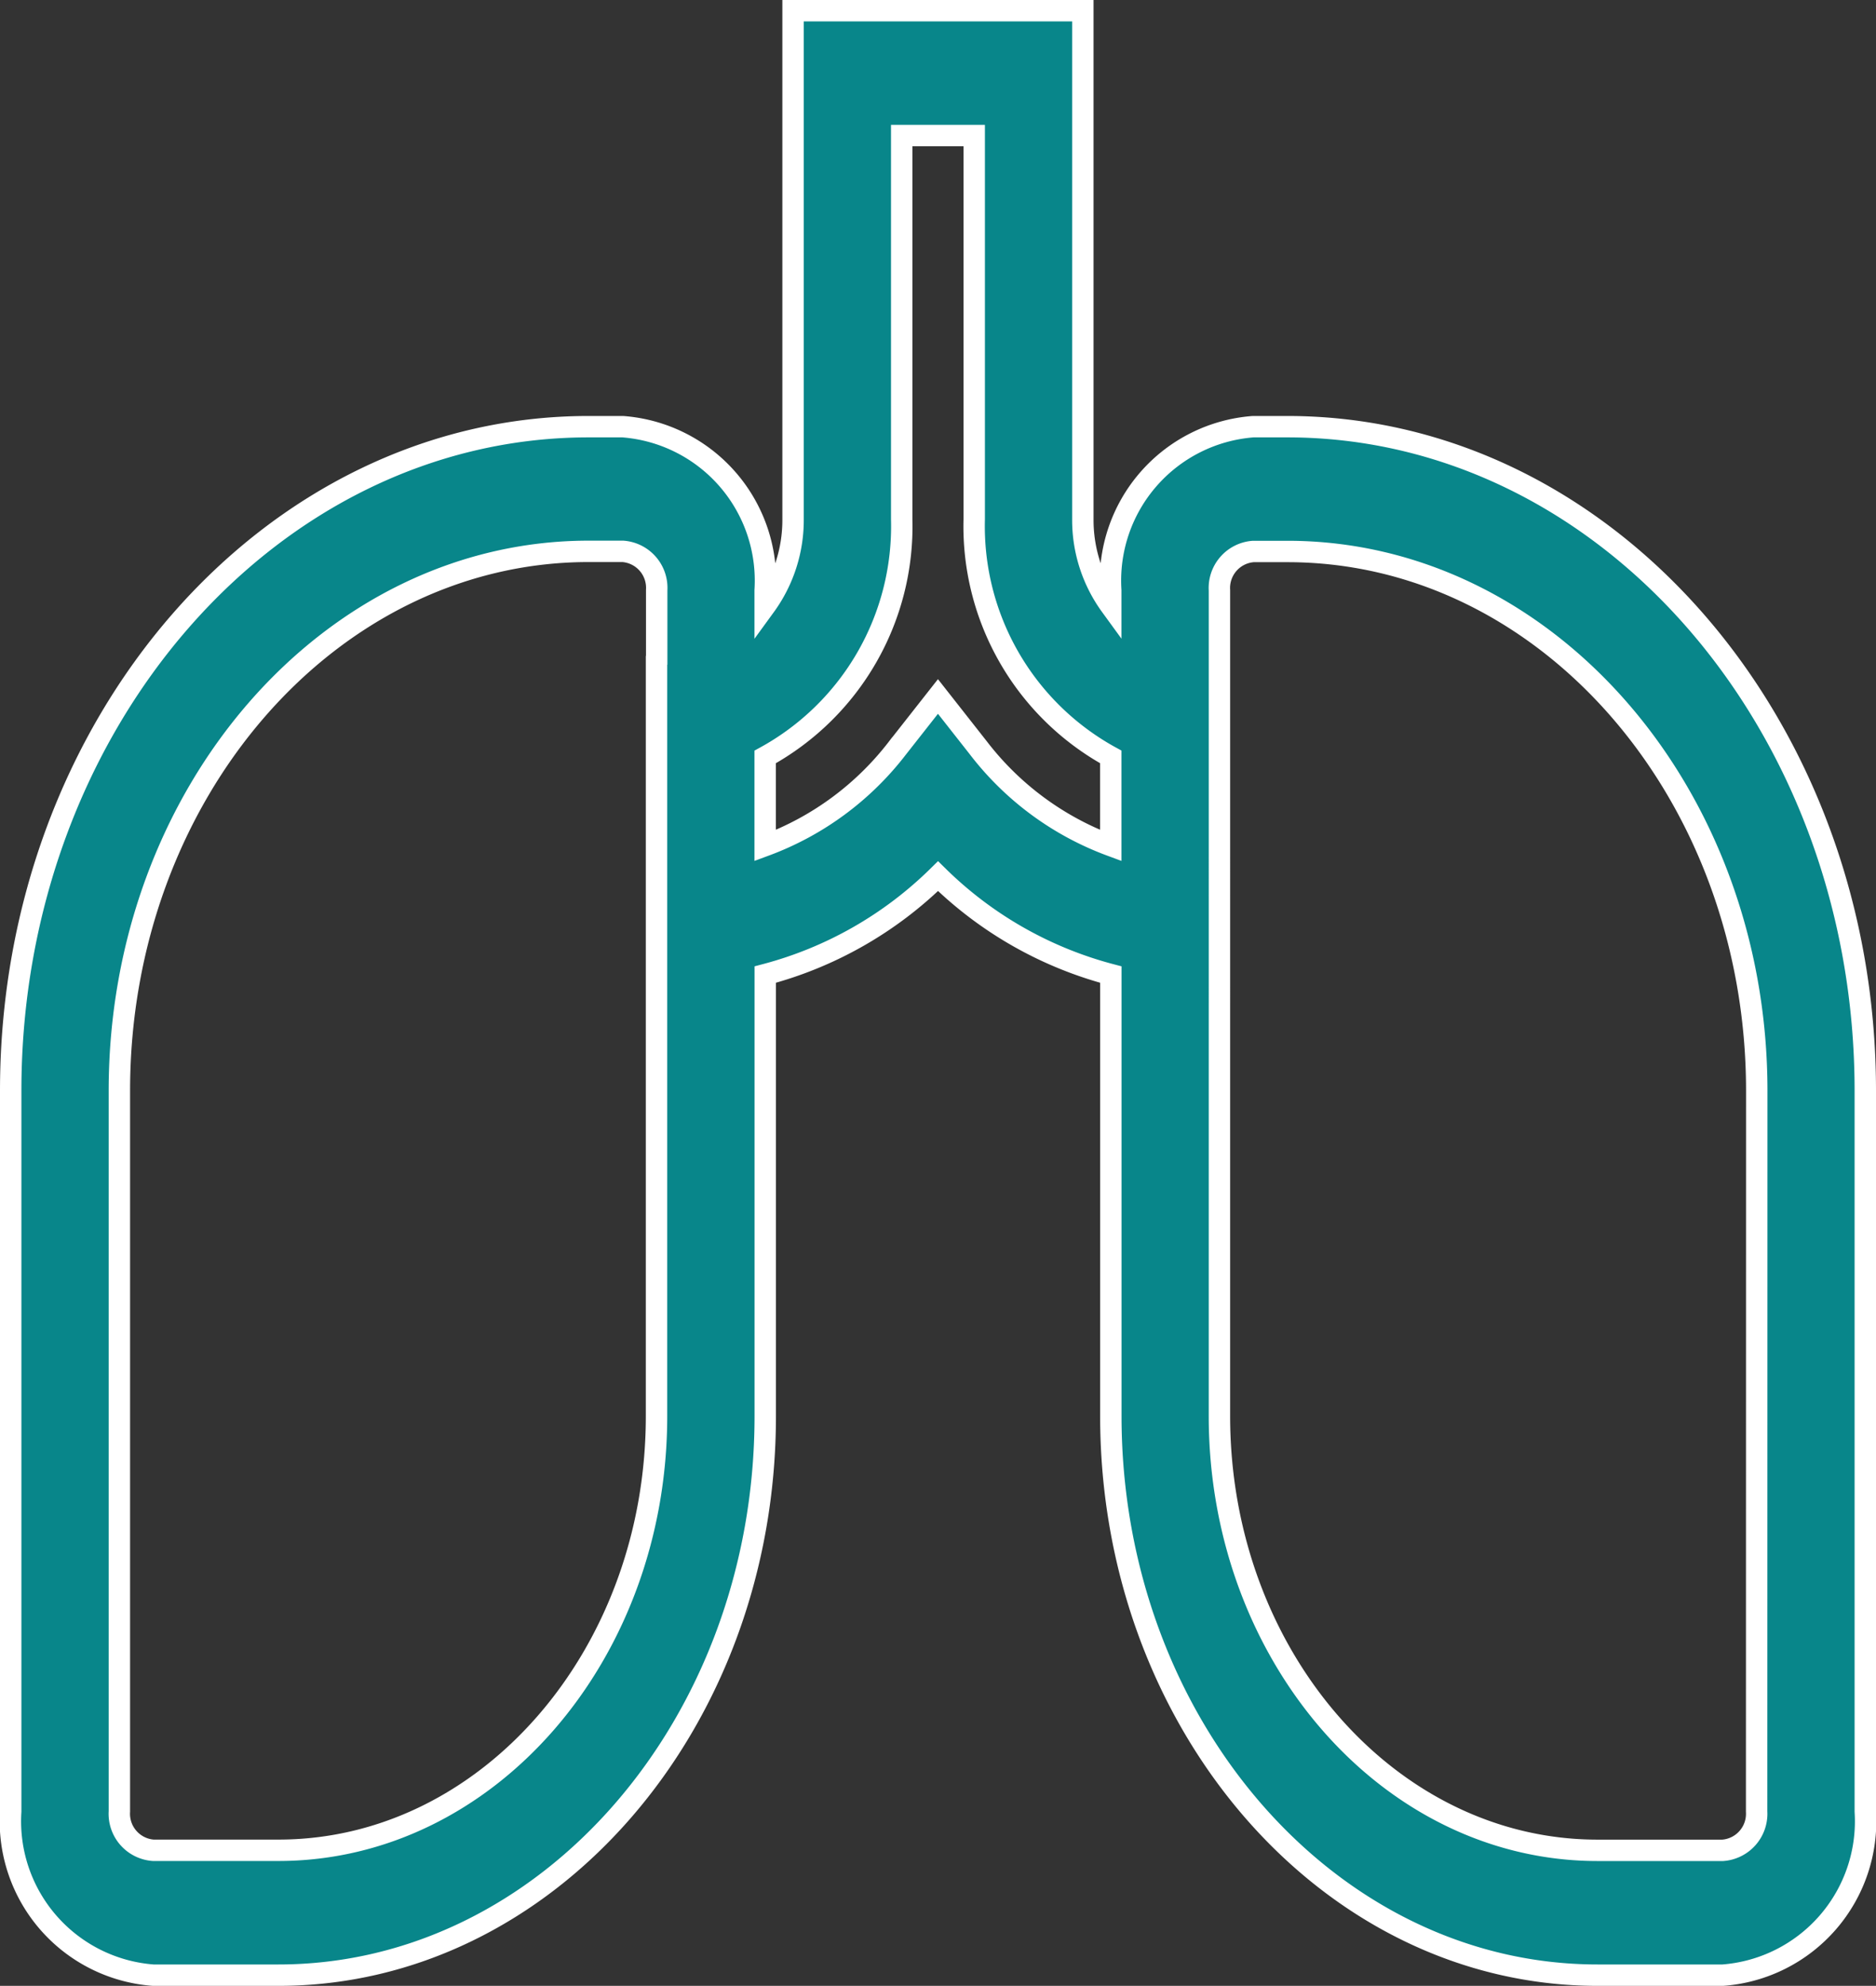 <svg xmlns="http://www.w3.org/2000/svg" width="43.828" height="46.402" viewBox="0 0 43.828 46.402">
  <rect x="0" y="0" width="43.828" height="46.402" fill="#333333" stroke="none"/>
  <g id="lungs" transform="translate(0.25 -19.707)">
    <g id="Group_43" data-name="Group 43" transform="translate(0 19.957)">
      <g id="Group_42" data-name="Group 42" transform="translate(0 0)">
        <path id="Path_68" data-name="Path 68" d="M29.826,29.677h-.8A3.606,3.606,0,0,0,25.7,33.5v.362a3.407,3.407,0,0,1-.652-2.024V19.957h-6.77V31.84a3.407,3.407,0,0,1-.652,2.024V33.5A3.606,3.606,0,0,0,14.3,29.677h-.8C6.057,29.677,0,36.636,0,45.19V62.035a3.606,3.606,0,0,0,3.328,3.824H6.257c6.27,0,11.371-5.861,11.371-13.065V42.479a9.03,9.03,0,0,0,4.037-2.3,9.031,9.031,0,0,0,4.037,2.3V52.794c0,7.2,5.1,13.065,11.371,13.065H40a3.606,3.606,0,0,0,3.328-3.824V45.19C43.328,36.636,37.271,29.677,29.826,29.677ZM15.088,35.138V52.794c0,5.6-3.962,10.147-8.832,10.147H3.328a.855.855,0,0,1-.789-.907V45.19c0-6.946,4.918-12.6,10.963-12.6h.8a.855.855,0,0,1,.79.907v1.637ZM25.7,39.464a6.928,6.928,0,0,1-3.094-2.283l-.943-1.2-.943,1.2a6.928,6.928,0,0,1-3.094,2.283v-2.07a6.145,6.145,0,0,0,3.19-5.553V22.874H22.51V31.84a6.145,6.145,0,0,0,3.19,5.553ZM40.789,62.035h0a.856.856,0,0,1-.79.907H37.071c-4.87,0-8.832-4.552-8.832-10.147V33.5a.855.855,0,0,1,.79-.907h.8c6.045,0,10.963,5.651,10.963,12.6Z" transform="translate(0 -19.957)" fill="#08868a" stroke="#fff" stroke-width="0.5"/>
      </g>
    </g>
  </g>
</svg>
